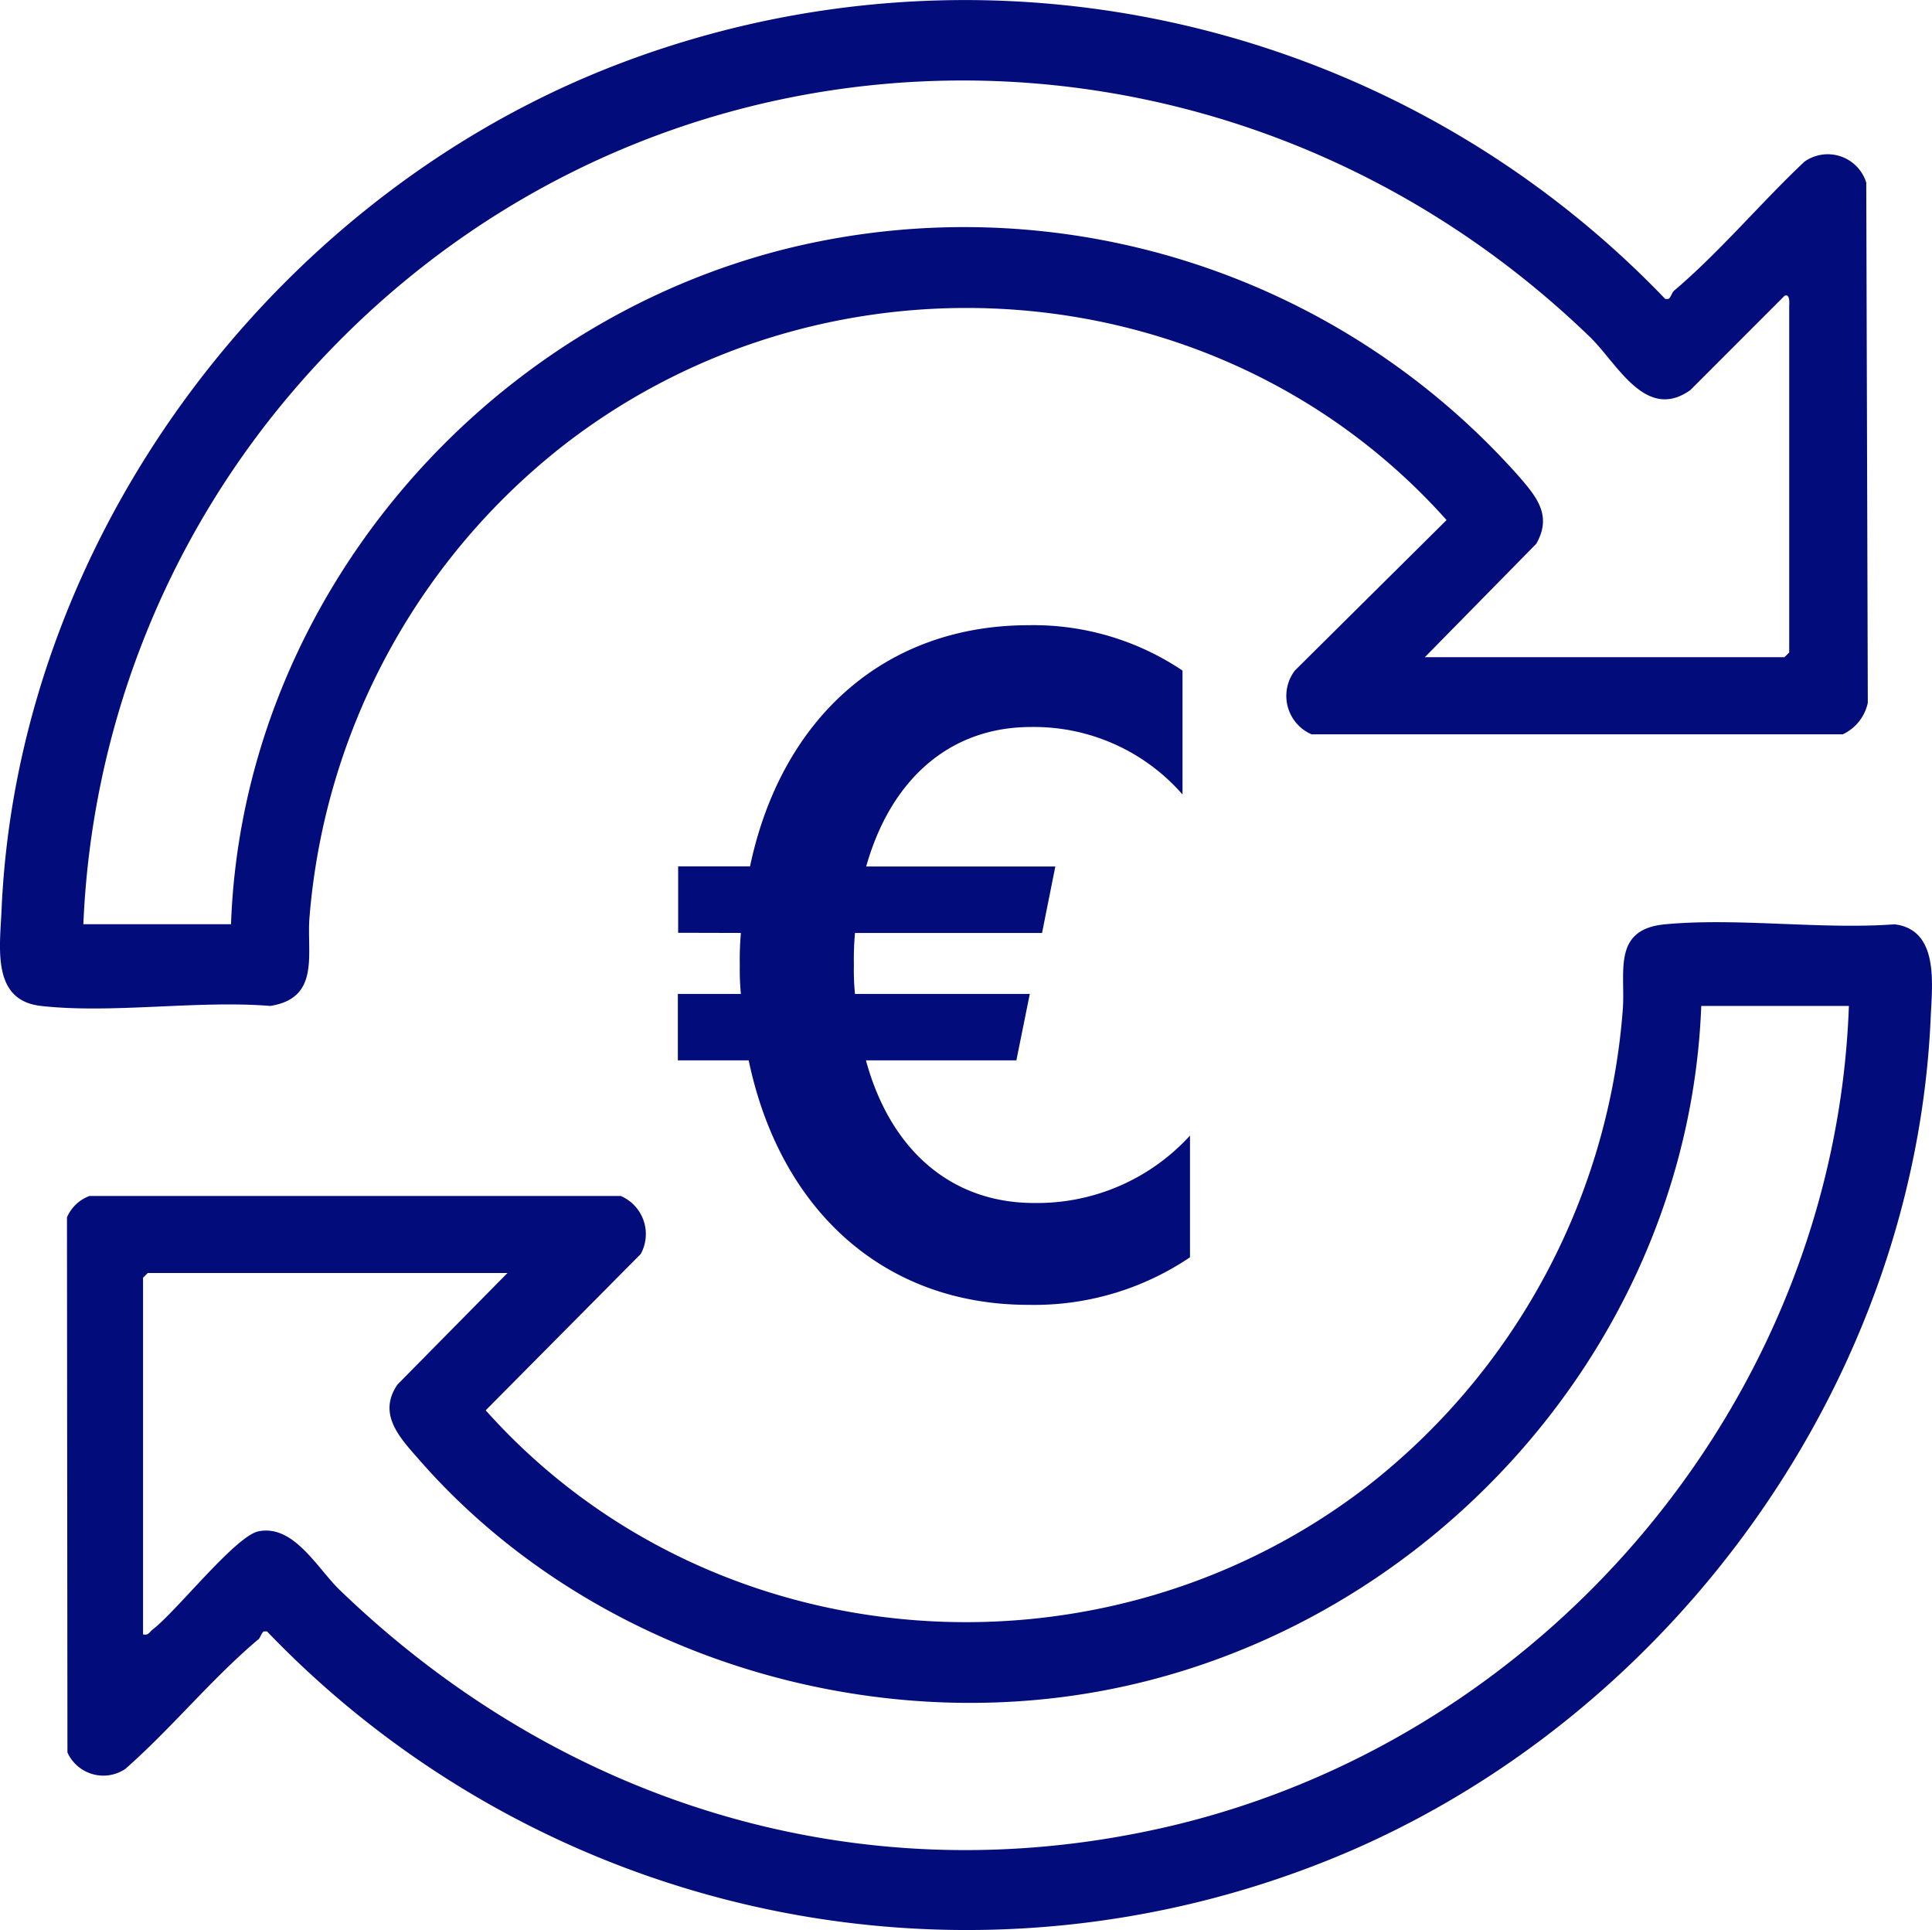 <svg id="Group_550" data-name="Group 550" xmlns="http://www.w3.org/2000/svg" xmlns:xlink="http://www.w3.org/1999/xlink" width="98.893" height="98.776" viewBox="0 0 98.893 98.776">
  <defs>
    <clipPath id="clip-path">
      <rect id="Rectangle_479" data-name="Rectangle 479" width="98.893" height="98.776" fill="#030c7b"/>
    </clipPath>
  </defs>
  <g id="Group_527" data-name="Group 527" clip-path="url(#clip-path)">
    <path id="Path_949" data-name="Path 949" d="M51.8,63.5v-3.4h3.68c1.586-7.53,6.85-12.342,14.267-12.342a13.668,13.668,0,0,1,7.87,2.322v6.341a10.09,10.09,0,0,0-7.756-3.453c-4.19,0-7.191,2.718-8.436,7.14h9.682l-.68,3.4H60.852a15.375,15.375,0,0,0-.056,1.648,12.269,12.269,0,0,0,.056,1.472H69.8l-.687,3.4h-7.7c1.246,4.586,4.359,7.3,8.606,7.3A10.589,10.589,0,0,0,78,73.878v6.229a14.24,14.24,0,0,1-8.265,2.434c-7.474,0-12.738-4.925-14.324-12.513H51.785v-3.4h3.227a13,13,0,0,1-.056-1.472,15.73,15.73,0,0,1,.056-1.648Z" transform="translate(-17.088 -15.761)" fill="#030c7b"/>
    <path id="Path_950" data-name="Path 950" d="M85.69,14.878c2.349-1.993,4.423-4.482,6.669-6.6a2.063,2.063,0,0,1,3.169,1.069l.079,26.621a2.31,2.31,0,0,1-1.281,1.613H67.133a2.144,2.144,0,0,1-.852-3.265l7.764-7.7c-11.5-12.889-31.418-14.435-45.088-3.911A34.162,34.162,0,0,0,15.846,46.9c-.168,1.862.592,4.172-2.011,4.582-3.725-.3-8.095.409-11.739,0C-.432,51.2-.006,48.516.079,46.572.9,27.712,13.749,10.379,31.123,3.485A49.656,49.656,0,0,1,85.239,15.3l.152,0c.117-.029.188-.33.3-.425M4.267,47.3h7.558c.59-16.5,12.832-30.842,28.782-34.656A37.975,37.975,0,0,1,77.676,24.3c.937,1.081,1.81,2.055.957,3.534l-5.7,5.8H91.343l.241-.241V15.7c0-.147.06-.692-.239-.561L86.52,19.967c-2.295,1.623-3.739-1.375-5.148-2.734C62.12-1.339,31.727-.135,14.562,20.532A44.859,44.859,0,0,0,4.267,47.3" transform="translate(0 0)" fill="#030c7b"/>
    <path id="Path_951" data-name="Path 951" d="M14.9,107.147c-2.4,2.03-4.436,4.548-6.8,6.625a2.017,2.017,0,0,1-2.96-.846L5.116,85.542a2,2,0,0,1,1.156-1.095l27.189,0a2.121,2.121,0,0,1,1.024,2.97l-7.936,8c11.492,12.871,31.431,14.417,45.091,3.914a34.206,34.206,0,0,0,13.108-24.36c.168-1.912-.593-4.168,2.166-4.427,3.718-.35,7.971.277,11.748,0,2.294.276,1.925,3.078,1.853,4.754-.8,18.529-13.02,35.545-29.922,42.762a49.63,49.63,0,0,1-55.238-11.328l-.152,0c-.117.029-.188.33-.3.425M96.327,74.722H88.77c-.676,17.886-14.917,33.037-32.586,35.354-12.1,1.587-24.968-2.9-33.027-12.114-.979-1.119-2.172-2.336-1.123-3.865l5.63-5.707H9.251l-.241.241v18.251c.281.07.322-.116.484-.24,1.236-.947,4.249-4.792,5.423-5.031,1.813-.369,3.016,1.9,4.16,3,11.295,10.9,26.517,15.675,42.064,12.188,19.6-4.395,34.47-21.921,35.186-42.081" transform="translate(-1.688 -23.239)" fill="#030c7b"/>
  </g>
</svg>
